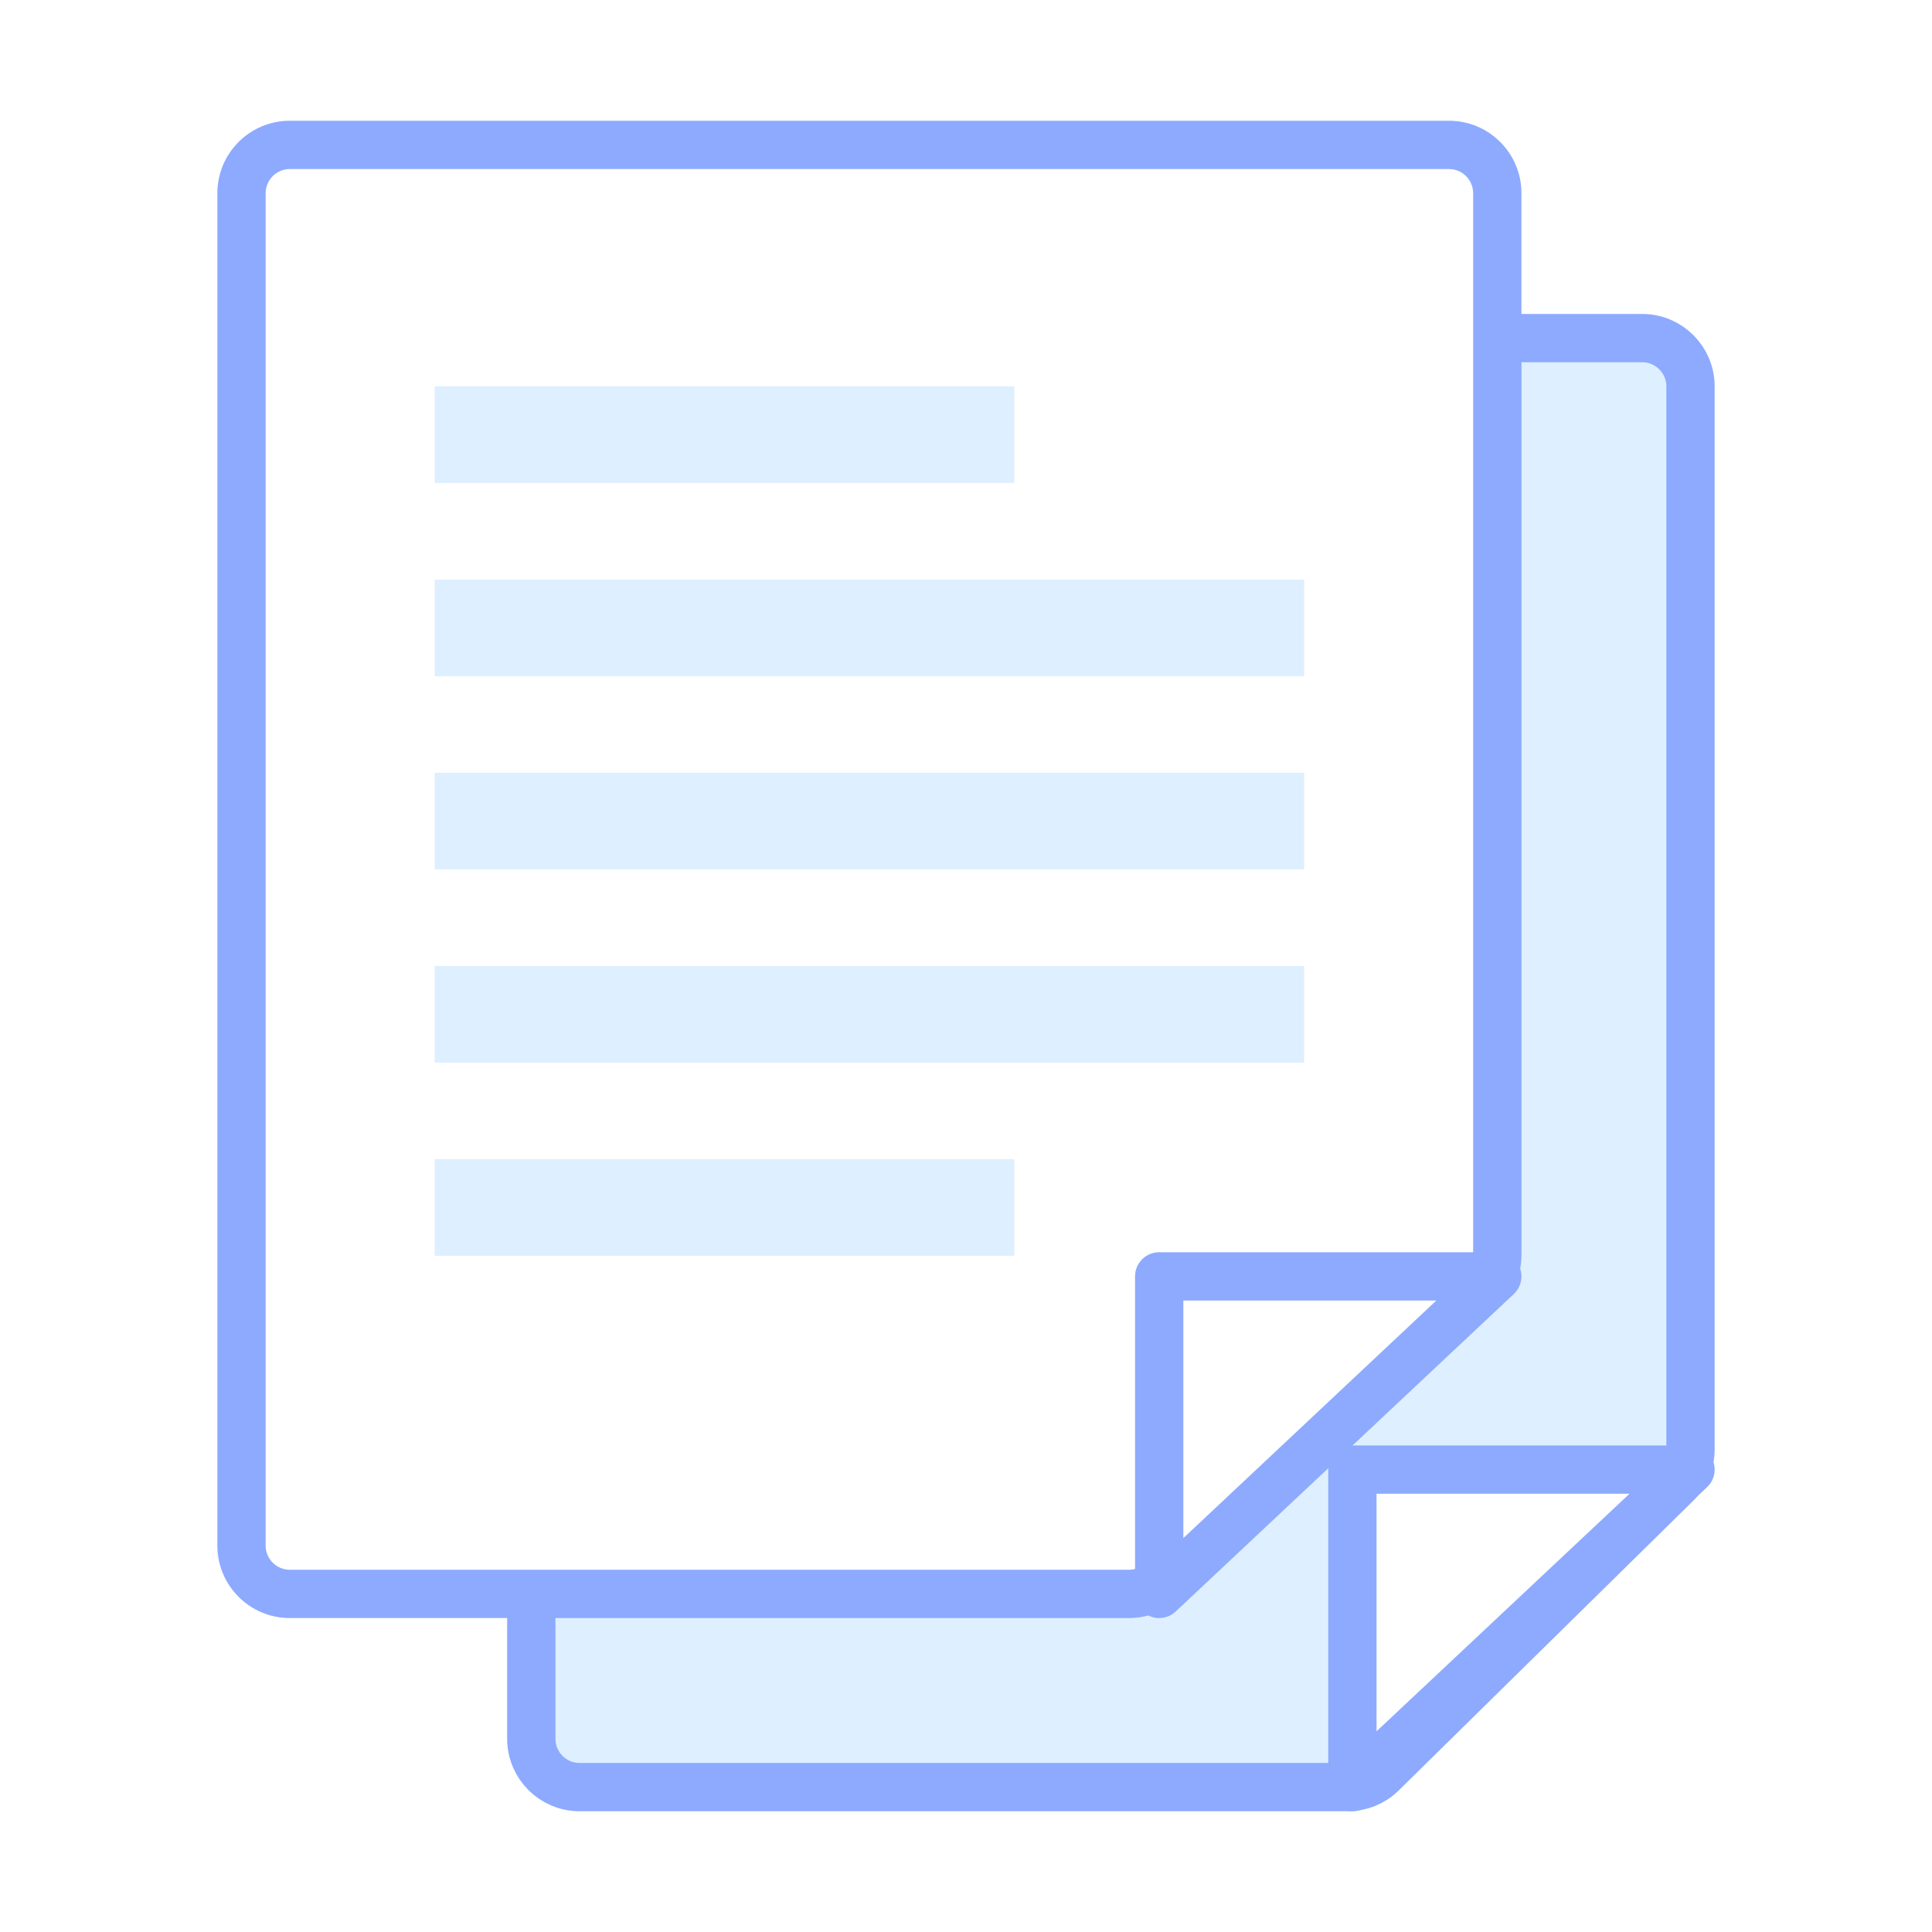 <svg width="40" height="40" viewBox="0 0 40 40" fill="none" xmlns="http://www.w3.org/2000/svg">
<g filter="url(#filter0_b_68_2065)">
<path d="M35 8C35 7.448 34.552 7 34 7H12C11.448 7 11 7.448 11 8V36C11 36.552 11.448 37 12 37H27.907C28.17 37 28.422 36.897 28.608 36.713L34.701 30.72C34.892 30.532 35 30.275 35 30.007V18.713V8Z" fill="#DEEFFF" stroke="#8DAAFF" stroke-miterlimit="10" stroke-linecap="round" stroke-linejoin="round"/>
<path d="M28 37L35 30.426H28V37Z" fill="white"/>
<path d="M28 37H27.5C27.5 37.199 27.618 37.38 27.801 37.459C27.984 37.538 28.197 37.501 28.342 37.364L28 37ZM35 30.426L35.342 30.791C35.492 30.65 35.54 30.433 35.465 30.242C35.389 30.052 35.205 29.926 35 29.926V30.426ZM28 30.426V29.926C27.724 29.926 27.5 30.15 27.5 30.426H28ZM28.342 37.364L35.342 30.791L34.658 30.062L27.658 36.635L28.342 37.364ZM35 29.926H28V30.926H35V29.926ZM27.5 30.426V37H28.5V30.426H27.5Z" fill="#8DAAFF"/>
</g>
<g filter="url(#filter1_b_68_2065)">
<path d="M31 4C31 3.448 30.552 3 30 3H6C5.448 3 5 3.448 5 4V32C5 32.552 5.448 33 6 33H23.373C23.622 33 23.862 32.907 24.046 32.74L30.672 26.724C30.881 26.535 31 26.266 31 25.984V4Z" fill="white"/>
<path d="M30.672 26.724L31.008 27.094L30.672 26.724ZM24.046 32.74L23.71 32.37L24.046 32.74ZM30 2.5H6V3.5H30V2.5ZM4.5 4V32H5.5V4H4.5ZM6 33.5H23.373V32.5H6V33.5ZM24.382 33.111L31.008 27.094L30.336 26.354L23.71 32.37L24.382 33.111ZM31.5 25.984V4H30.5V25.984H31.5ZM31.008 27.094C31.321 26.81 31.5 26.407 31.5 25.984H30.5C30.5 26.125 30.441 26.259 30.336 26.354L31.008 27.094ZM23.373 33.5C23.746 33.5 24.106 33.361 24.382 33.111L23.71 32.37C23.618 32.454 23.498 32.5 23.373 32.5V33.5ZM4.5 32C4.5 32.828 5.172 33.5 6 33.5V32.5C5.724 32.5 5.5 32.276 5.5 32H4.5ZM6 2.5C5.172 2.5 4.5 3.172 4.5 4H5.5C5.5 3.724 5.724 3.5 6 3.5V2.5ZM30 3.5C30.276 3.5 30.5 3.724 30.5 4H31.5C31.5 3.172 30.828 2.5 30 2.5V3.5Z" fill="#8DAAFF"/>
<path d="M24 33L31 26.426H24V33Z" fill="white"/>
<path d="M24 33H23.5C23.5 33.199 23.618 33.38 23.801 33.459C23.984 33.538 24.197 33.501 24.342 33.364L24 33ZM31 26.426L31.342 26.791C31.492 26.65 31.54 26.433 31.465 26.242C31.389 26.052 31.205 25.926 31 25.926V26.426ZM24 26.426V25.926C23.724 25.926 23.5 26.15 23.5 26.426H24ZM24.342 33.364L31.342 26.791L30.658 26.062L23.658 32.635L24.342 33.364ZM31 25.926H24V26.926H31V25.926ZM23.5 26.426V33H24.5V26.426H23.5Z" fill="#8DAAFF"/>
</g>
<rect x="9" y="8" width="12" height="2" fill="#DEEFFF"/>
<rect x="9" y="12" width="18" height="2" fill="#DEEFFF"/>
<rect x="9" y="20" width="18" height="2" fill="#DEEFFF"/>
<rect x="9" y="16" width="18" height="2" fill="#DEEFFF"/>
<rect x="9" y="24" width="12" height="2" fill="#DEEFFF"/>
<defs>
<filter id="filter0_b_68_2065" x="-9.5" y="-13.5" width="65" height="71" filterUnits="userSpaceOnUse" color-interpolation-filters="sRGB">
<feFlood flood-opacity="0" result="BackgroundImageFix"/>
<feGaussianBlur in="BackgroundImageFix" stdDeviation="10"/>
<feComposite in2="SourceAlpha" operator="in" result="effect1_backgroundBlur_68_2065"/>
<feBlend mode="normal" in="SourceGraphic" in2="effect1_backgroundBlur_68_2065" result="shape"/>
</filter>
<filter id="filter1_b_68_2065" x="-15.5" y="-17.5" width="67" height="71" filterUnits="userSpaceOnUse" color-interpolation-filters="sRGB">
<feFlood flood-opacity="0" result="BackgroundImageFix"/>
<feGaussianBlur in="BackgroundImageFix" stdDeviation="10"/>
<feComposite in2="SourceAlpha" operator="in" result="effect1_backgroundBlur_68_2065"/>
<feBlend mode="normal" in="SourceGraphic" in2="effect1_backgroundBlur_68_2065" result="shape"/>
</filter>
</defs>
</svg>
